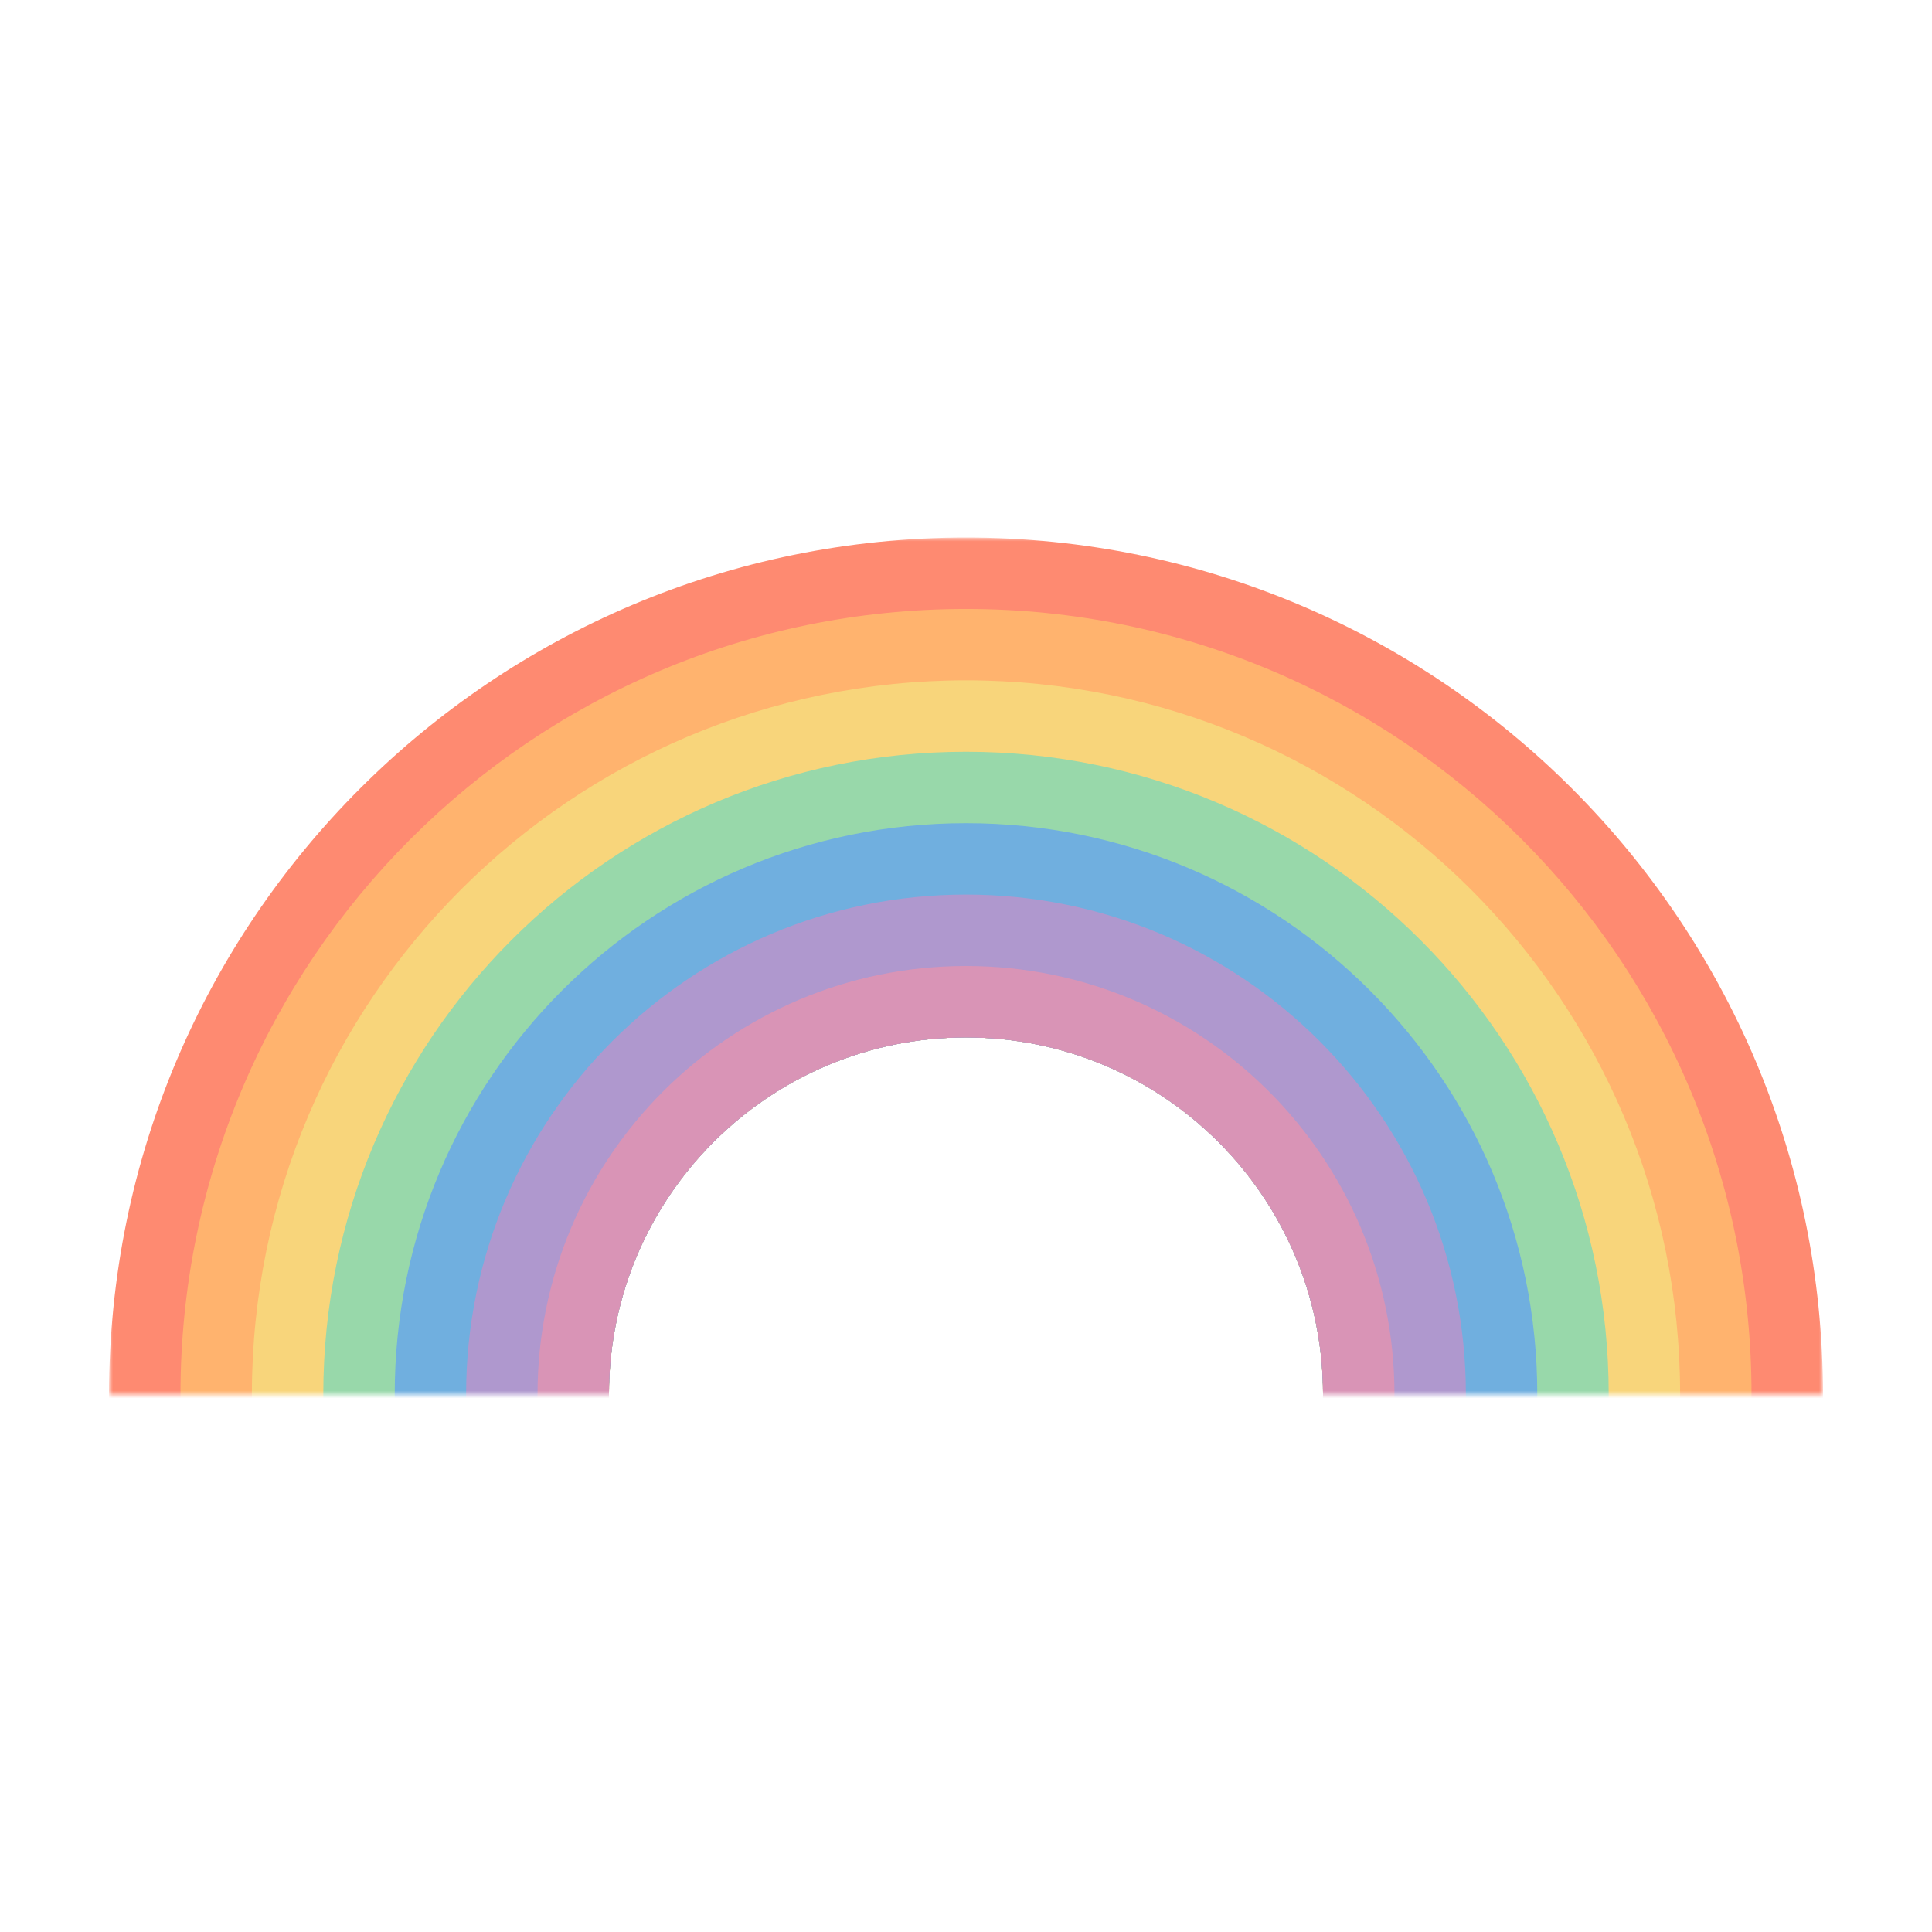 <svg width="32" height="32" viewBox="0 0 248 248" fill="none" xmlns="http://www.w3.org/2000/svg">
<mask id="mask0_2_567" style="mask-type:alpha" maskUnits="userSpaceOnUse" x="14" y="69" width="220" height="110">
<rect x="14" y="69" width="220" height="110" fill="#D9D9D9"/>
</mask>
<g mask="url(#mask0_2_567)">
<path fill-rule="evenodd" clip-rule="evenodd" d="M124 289C184.751 289 234 239.751 234 179C234 118.249 184.751 69 124 69C63.249 69 14 118.249 14 179C14 239.751 63.249 289 124 289ZM124 224.833C149.313 224.833 169.833 204.313 169.833 179C169.833 153.687 149.313 133.167 124 133.167C98.687 133.167 78.167 153.687 78.167 179C78.167 204.313 98.687 224.833 124 224.833Z" fill="#FE8A71"/>
<path fill-rule="evenodd" clip-rule="evenodd" d="M124 279.833C179.689 279.833 224.833 234.689 224.833 179C224.833 123.311 179.689 78.167 124 78.167C68.311 78.167 23.167 123.311 23.167 179C23.167 234.689 68.311 279.833 124 279.833ZM124 224.833C149.313 224.833 169.833 204.313 169.833 179C169.833 153.687 149.313 133.167 124 133.167C98.687 133.167 78.167 153.687 78.167 179C78.167 204.313 98.687 224.833 124 224.833Z" fill="#FFB36E"/>
<path fill-rule="evenodd" clip-rule="evenodd" d="M124 270.667C174.626 270.667 215.667 229.626 215.667 179C215.667 128.374 174.626 87.333 124 87.333C73.374 87.333 32.333 128.374 32.333 179C32.333 229.626 73.374 270.667 124 270.667ZM124 224.833C149.313 224.833 169.833 204.313 169.833 179C169.833 153.687 149.313 133.167 124 133.167C98.687 133.167 78.167 153.687 78.167 179C78.167 204.313 98.687 224.833 124 224.833Z" fill="#F8D57B"/>
<path fill-rule="evenodd" clip-rule="evenodd" d="M124 261.5C169.563 261.5 206.5 224.563 206.5 179C206.5 133.437 169.563 96.5 124 96.5C78.436 96.5 41.5 133.437 41.5 179C41.5 224.563 78.436 261.5 124 261.5ZM124 224.833C149.313 224.833 169.833 204.313 169.833 179C169.833 153.687 149.313 133.167 124 133.167C98.687 133.167 78.167 153.687 78.167 179C78.167 204.313 98.687 224.833 124 224.833Z" fill="#98D8AA"/>
<path fill-rule="evenodd" clip-rule="evenodd" d="M124 252.333C164.501 252.333 197.333 219.501 197.333 179C197.333 138.499 164.501 105.667 124 105.667C83.499 105.667 50.667 138.499 50.667 179C50.667 219.501 83.499 252.333 124 252.333ZM124 224.833C149.313 224.833 169.833 204.313 169.833 179C169.833 153.687 149.313 133.167 124 133.167C98.687 133.167 78.167 153.687 78.167 179C78.167 204.313 98.687 224.833 124 224.833Z" fill="#70AFDF"/>
<path fill-rule="evenodd" clip-rule="evenodd" d="M124 243.167C159.438 243.167 188.167 214.438 188.167 179C188.167 143.562 159.438 114.833 124 114.833C88.562 114.833 59.833 143.562 59.833 179C59.833 214.438 88.562 243.167 124 243.167ZM124 224.833C149.313 224.833 169.833 204.313 169.833 179C169.833 153.687 149.313 133.167 124 133.167C98.687 133.167 78.167 153.687 78.167 179C78.167 204.313 98.687 224.833 124 224.833Z" fill="#AF98CE"/>
<path fill-rule="evenodd" clip-rule="evenodd" d="M124 234C154.376 234 179 209.376 179 179C179 148.624 154.376 124 124 124C93.624 124 69 148.624 69 179C69 209.376 93.624 234 124 234ZM124 224.833C149.313 224.833 169.833 204.313 169.833 179C169.833 153.687 149.313 133.167 124 133.167C98.687 133.167 78.167 153.687 78.167 179C78.167 204.313 98.687 224.833 124 224.833Z" fill="#D994B6"/>
</g>
</svg>
